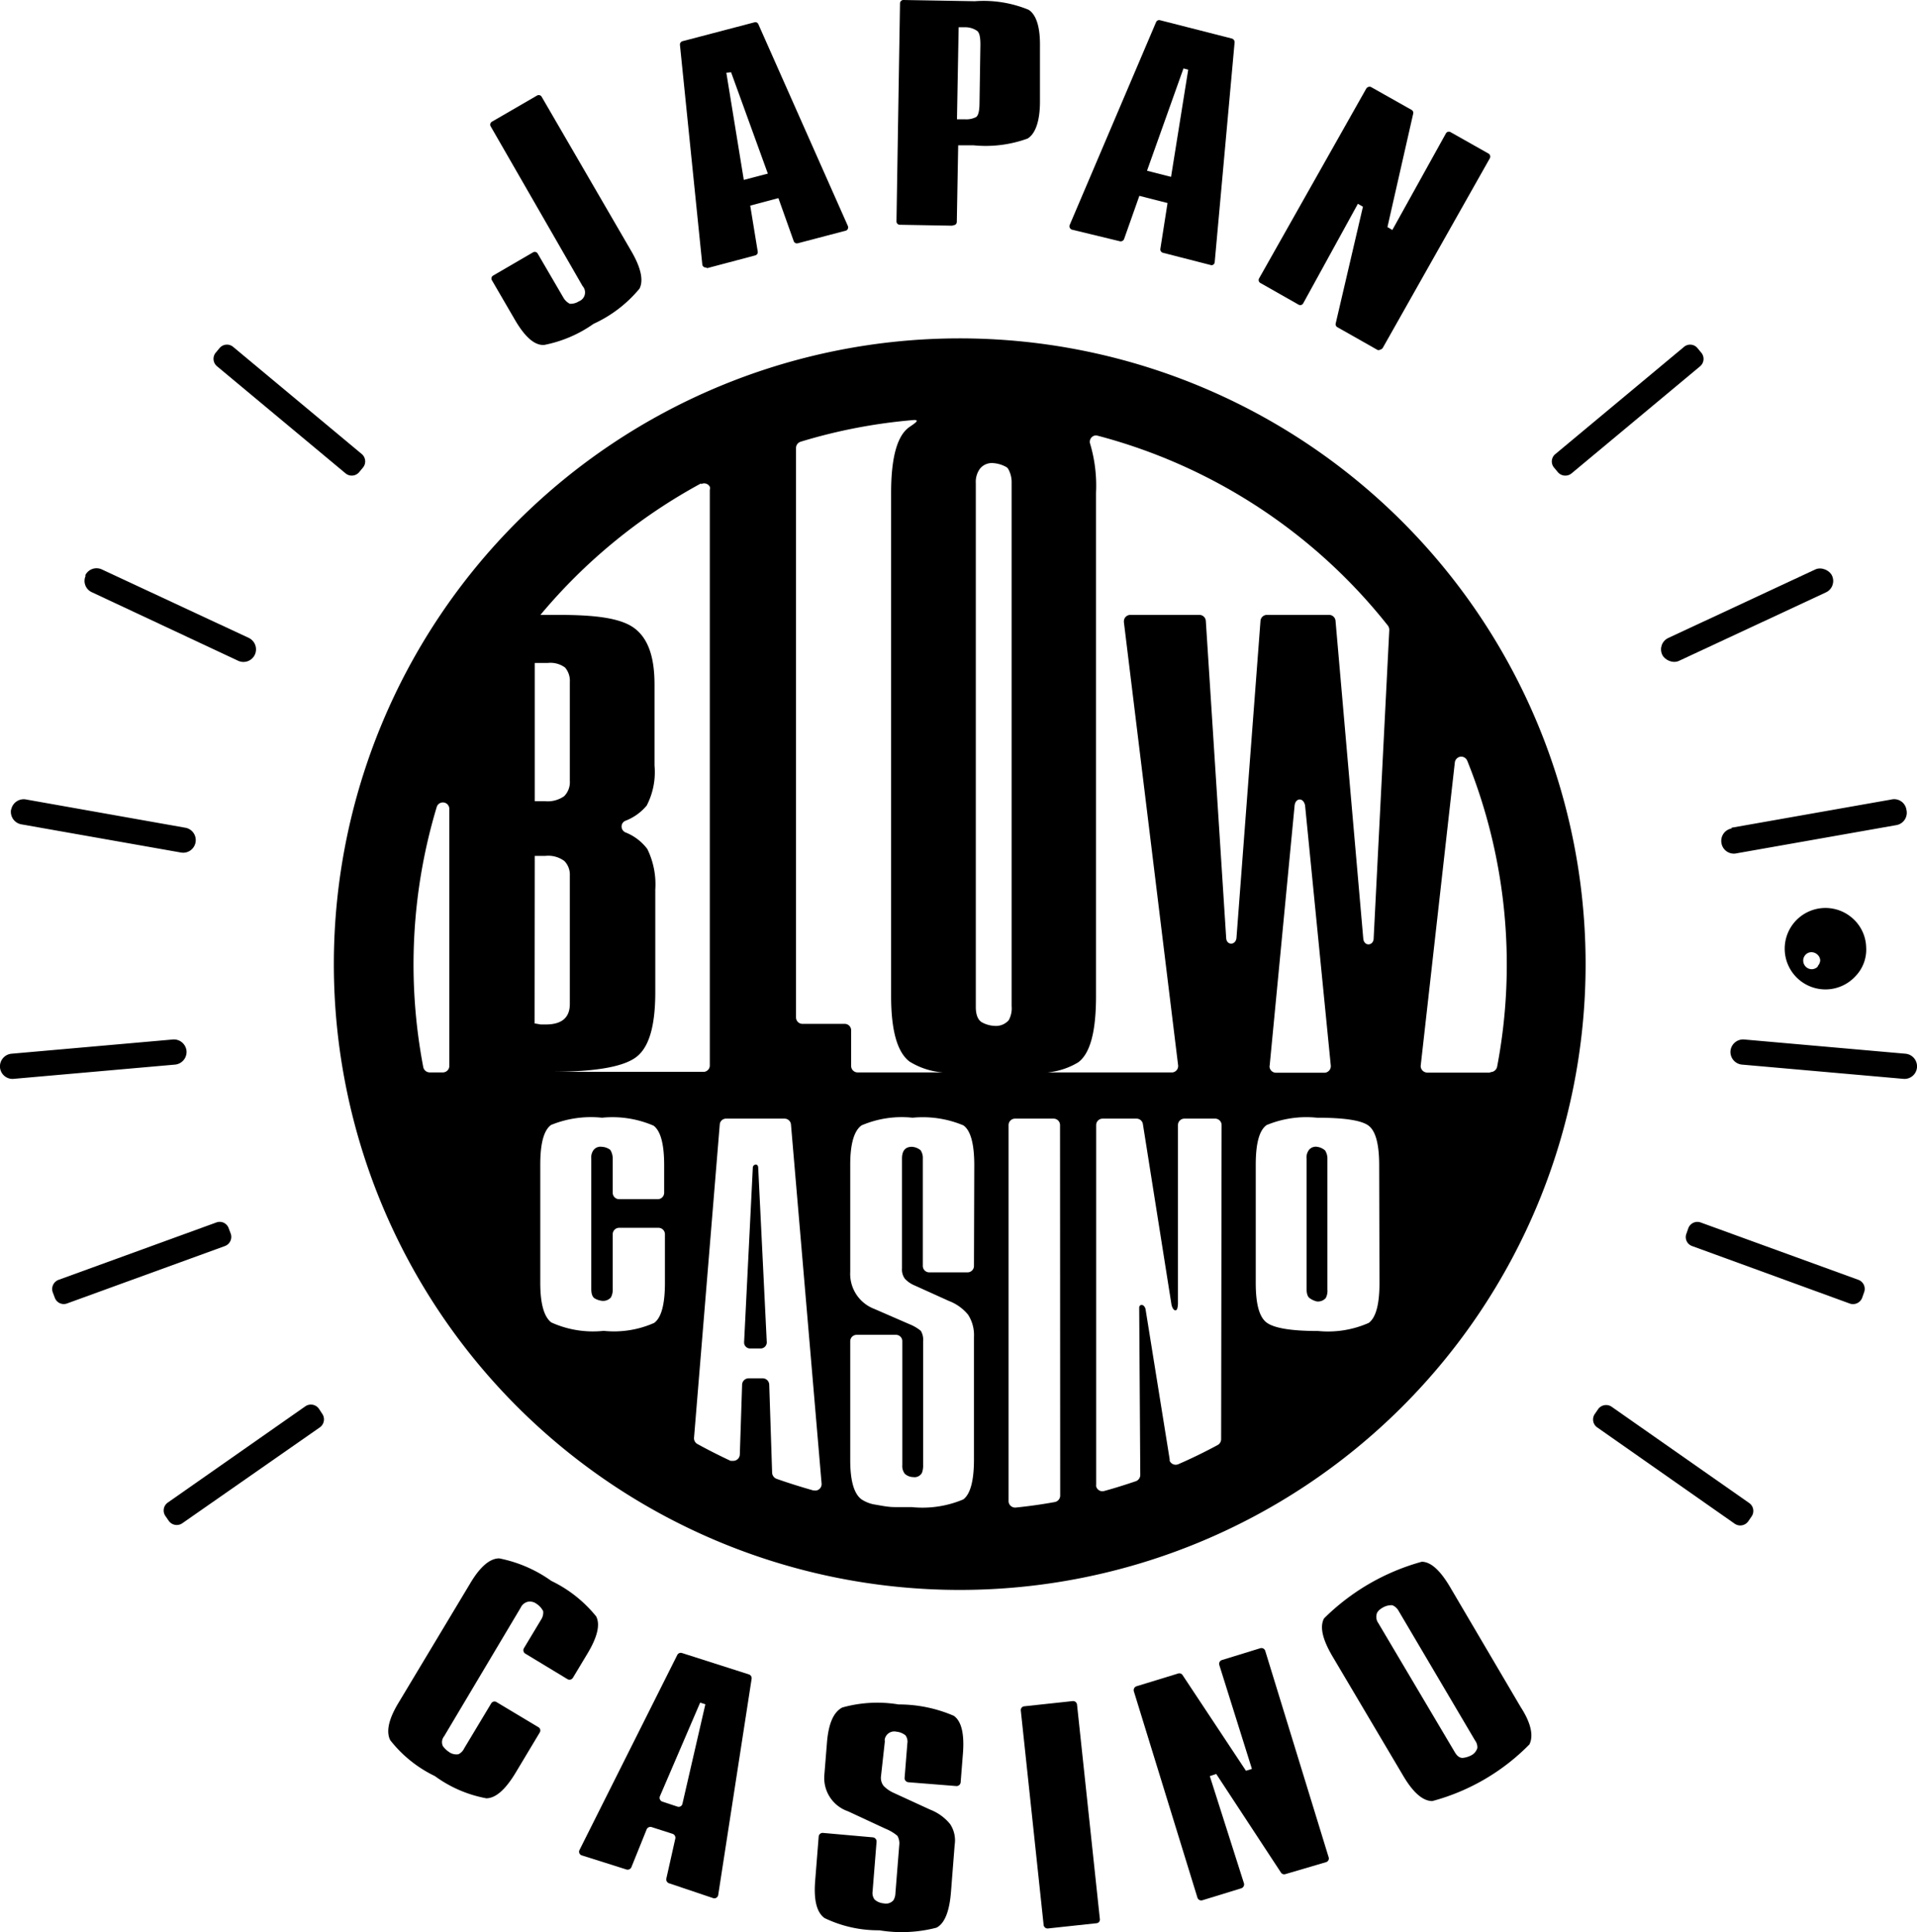 <?xml version="1.0" encoding="UTF-8"?> <svg xmlns="http://www.w3.org/2000/svg" viewBox="0 0 125.18 126.19"><g id="レイヤー_2" data-name="レイヤー 2"><g id="レイヤー_1-2" data-name="レイヤー 1"><g id="グループ_47" data-name="グループ 47"><g id="グループ_37" data-name="グループ 37"><path id="パス_64" data-name="パス 64" d="M62.67,22.1A40.87,40.87,0,1,0,103.54,63h0A40.87,40.87,0,0,0,62.67,22.1ZM29.34,69.62a.42.42,0,0,1-.42.42h-.86a.43.43,0,0,1-.42-.34,35.68,35.68,0,0,1,.88-17,.42.42,0,0,1,.82.12Zm16.44-38a.42.42,0,0,1,.57.17.35.35,0,0,1,0,.2V69.62A.42.42,0,0,1,46,70H36q4.14,0,5.46-.9c.89-.6,1.33-2,1.33-4.3v-6.7a5.25,5.25,0,0,0-.52-2.65,3.3,3.3,0,0,0-1.44-1.09.42.42,0,0,1-.2-.56.41.41,0,0,1,.2-.19,3.37,3.37,0,0,0,1.4-1A4.74,4.74,0,0,0,42.74,50V44.7c0-1.82-.43-3-1.3-3.66s-2.49-.88-4.94-.88H35.29a36,36,0,0,1,10.49-8.59ZM34.92,43.3h.84a1.61,1.61,0,0,1,1.14.3,1.33,1.33,0,0,1,.31.95V51a1.3,1.3,0,0,1-.37,1,1.87,1.87,0,0,1-1.23.33h-.69Zm0,12.6h.69a1.76,1.76,0,0,1,1.25.34,1.28,1.28,0,0,1,.35.95v8.38c0,.89-.52,1.33-1.54,1.34h-.36l-.4-.07Zm8.45,22a.42.42,0,0,1-.42.42H40.43a.42.42,0,0,1-.42-.42V75.68a1.06,1.06,0,0,0-.16-.58,1,1,0,0,0-.56-.2.57.57,0,0,0-.53.21.82.82,0,0,0-.15.57v8.5q0,.5.24.63a1.24,1.24,0,0,0,.47.15.68.68,0,0,0,.57-.22,1.06,1.06,0,0,0,.12-.55V80.61a.42.42,0,0,1,.42-.42H43a.42.42,0,0,1,.42.42h0v3.17c0,1.4-.23,2.27-.7,2.62a6.45,6.45,0,0,1-3.3.52A6.58,6.58,0,0,1,36,86.37c-.48-.37-.72-1.23-.72-2.59V76.06c0-1.38.23-2.25.71-2.59A6.89,6.89,0,0,1,39.31,73a6.78,6.78,0,0,1,3.37.52q.69.52.69,2.58ZM53.1,97.34c-.81-.23-1.61-.48-2.4-.76a.45.45,0,0,1-.28-.39l-.19-5.77a.43.43,0,0,0-.42-.4h-.93a.43.43,0,0,0-.42.4L48.31,95a.43.43,0,0,1-.44.41l-.16,0c-.73-.34-1.46-.71-2.17-1.1a.43.43,0,0,1-.22-.41L47,73.44a.41.41,0,0,1,.42-.38h3.81a.42.42,0,0,1,.42.38l2,23.45a.42.42,0,0,1-.38.46Zm2-30.47H52.4a.42.42,0,0,1-.42-.42V29.26a.43.43,0,0,1,.3-.41,35.25,35.25,0,0,1,7.42-1.42c.39,0,0,.24-.33.47-.79.56-1.18,2-1.18,4.28V65.06c0,2.24.4,3.66,1.2,4.27a4.81,4.81,0,0,0,2.17.71H56a.42.42,0,0,1-.42-.42V67.29a.42.42,0,0,0-.42-.42Zm8.5,15.8a.42.42,0,0,1-.42.43h-2.5a.42.42,0,0,1-.42-.43v-7a.88.88,0,0,0-.15-.55,1,1,0,0,0-.56-.22c-.44,0-.65.26-.65.77v7.18a1,1,0,0,0,.2.68,1.87,1.87,0,0,0,.66.44l2.21,1a3,3,0,0,1,1.25.9,2.47,2.47,0,0,1,.38,1.45v8c0,1.4-.24,2.27-.7,2.61a6.83,6.83,0,0,1-3.37.5c-.41,0-.78,0-1.12,0h0c-.46,0-.92-.11-1.37-.18a2.29,2.29,0,0,1-.79-.33c-.49-.37-.73-1.22-.73-2.57V87.6a.42.42,0,0,1,.42-.42H58.5a.41.41,0,0,1,.42.42h0v8.08a.83.83,0,0,0,.16.57.82.82,0,0,0,.55.22.55.55,0,0,0,.57-.27,1.32,1.32,0,0,0,.08-.52V87.59a1.12,1.12,0,0,0-.15-.67,2.81,2.81,0,0,0-.73-.43l-2.3-1a2.45,2.45,0,0,1-1.58-2.42v-7c0-1.36.25-2.22.74-2.57A6.66,6.66,0,0,1,59.59,73a6.86,6.86,0,0,1,3.32.5c.47.33.71,1.2.71,2.6ZM64.9,67a1.91,1.91,0,0,1-.78-.23c-.27-.16-.4-.51-.4-1V31.55A1.45,1.45,0,0,1,64,30.6a1,1,0,0,1,.89-.35,2,2,0,0,1,.85.27.44.44,0,0,1,.12.15,1.78,1.78,0,0,1,.2.88V65.72a1.6,1.6,0,0,1-.19.91,1.1,1.1,0,0,1-.94.37Zm4.33,30.68a.43.43,0,0,1-.35.42q-1.26.23-2.55.36a.43.43,0,0,1-.47-.39V73.48a.42.42,0,0,1,.42-.42H68.8a.42.42,0,0,1,.42.42ZM79.74,94a.44.44,0,0,1-.23.38c-.84.45-1.69.87-2.57,1.25a.43.43,0,0,1-.56-.22l0-.1L74.8,85.48s-.07-.25-.25-.25-.16.21-.16.21l.07,10.9a.44.44,0,0,1-.29.4c-.68.23-1.37.45-2.07.64a.42.42,0,0,1-.52-.3.41.41,0,0,1,0-.11V73.48a.42.42,0,0,1,.42-.42h2.22a.42.42,0,0,1,.41.35l1.87,11.81s.08.36.26.36.16-.54.16-.54l0-11.56a.42.42,0,0,1,.42-.42h2a.42.42,0,0,1,.43.42h0ZM90.08,83.79c0,1.39-.23,2.26-.7,2.61a6.56,6.56,0,0,1-3.3.53c-1.77,0-2.9-.19-3.38-.56S82,85.14,82,83.79V76.07c0-1.39.23-2.25.71-2.59A6.78,6.78,0,0,1,86,73c1.78,0,2.91.17,3.37.52s.69,1.21.69,2.58Zm-7.17-14.2,1.63-17c.07-.48.56-.52.68,0l1.68,17a.43.43,0,0,1-.38.47H83.33a.42.42,0,0,1-.43-.42.09.09,0,0,1,0,0Zm6.79-8.31c0,.5-.64.56-.68,0L87.21,40.55a.42.42,0,0,0-.42-.39H82.73a.42.42,0,0,0-.42.39L80.74,61.27c-.06.48-.64.48-.67,0L78.74,40.55a.42.42,0,0,0-.42-.39H73.81a.42.42,0,0,0-.42.42v.05l3.54,28.94a.42.42,0,0,1-.36.47H68.41a4.72,4.72,0,0,0,2-.66c.78-.58,1.16-2,1.16-4.32V32.18A9.58,9.58,0,0,0,71.19,29a.42.42,0,0,1,.25-.54.43.43,0,0,1,.25,0A35.78,35.78,0,0,1,90.63,40.86a.48.48,0,0,1,.09.29Zm7.59,8.77H93.2a.43.43,0,0,1-.43-.43.06.06,0,0,1,0,0L95,49.8a.43.43,0,0,1,.47-.38.44.44,0,0,1,.34.26,35.6,35.6,0,0,1,1.95,20,.44.44,0,0,1-.42.34Z"></path><path id="パス_65" data-name="パス 65" d="M86,74.9a.57.57,0,0,0-.53.21.81.81,0,0,0-.15.57v8.5q0,.5.24.63A1.24,1.24,0,0,0,86,85a.68.68,0,0,0,.57-.22,1,1,0,0,0,.11-.56v-8.5a1,1,0,0,0-.15-.58A1,1,0,0,0,86,74.9Z"></path><path id="パス_66" data-name="パス 66" d="M49.16,76.24l-.57,11.42a.39.39,0,0,0,.38.41h.7a.4.4,0,0,0,.4-.4h0l-.56-11.42s0-.19-.16-.19A.2.2,0,0,0,49.16,76.24Z"></path></g><g id="グループ_38" data-name="グループ 38"><path id="パス_67" data-name="パス 67" d="M31.76,117.45A8.2,8.2,0,0,1,28.4,116a8.23,8.23,0,0,1-2.92-2.35c-.28-.56-.1-1.38.55-2.45l4.67-7.78c.65-1.1,1.29-1.64,1.9-1.64A8.76,8.76,0,0,1,36,103.25a8.5,8.5,0,0,1,2.93,2.32q.41.8-.57,2.43l-.95,1.58a.26.26,0,0,1-.35.09L34.3,108a.26.26,0,0,1-.09-.35h0l1.13-1.88a.85.85,0,0,0,.13-.54,1.25,1.25,0,0,0-.43-.48.72.72,0,0,0-.6-.13A.7.7,0,0,0,34,105l-5,8.4a.6.6,0,0,0-.08.64,1.49,1.49,0,0,0,.38.37.82.82,0,0,0,.64.16.8.8,0,0,0,.37-.38l1.76-2.93a.25.25,0,0,1,.36-.09h0l2.72,1.63a.25.25,0,0,1,.09.36h0l-1.57,2.62C33,116.89,32.37,117.44,31.76,117.45Z"></path><path id="パス_68" data-name="パス 68" d="M43.51,122.7l.59-2.63a.27.27,0,0,0-.18-.3l-1.37-.44a.27.27,0,0,0-.32.14l-1,2.48a.27.27,0,0,1-.32.15L38,121.18a.25.25,0,0,1-.17-.33s0,0,0,0l6.39-12.75a.26.26,0,0,1,.31-.14l4.38,1.4a.26.26,0,0,1,.17.29l-2.18,14.11a.26.26,0,0,1-.3.22h0L43.69,123A.27.27,0,0,1,43.51,122.7Zm2.55-11.39-.34-.11-2.63,6.12a.27.27,0,0,0,.14.34h0l1,.33a.25.25,0,0,0,.33-.17v0Z"></path><path id="パス_69" data-name="パス 69" d="M61.15,125.9a9,9,0,0,1-3.73.17,8.07,8.07,0,0,1-3.58-.8c-.51-.37-.71-1.18-.61-2.42l.23-2.9a.26.26,0,0,1,.28-.24L57,120a.27.27,0,0,1,.24.28l-.26,3.25a.71.71,0,0,0,.13.53,1,1,0,0,0,.59.25.65.65,0,0,0,.64-.2.94.94,0,0,0,.13-.46l.25-3.13a1,1,0,0,0-.12-.62,2.86,2.86,0,0,0-.77-.46l-2.45-1.14a2.3,2.3,0,0,1-1.55-2.37l.17-2.11c.1-1.25.43-2,1-2.3a8.47,8.47,0,0,1,3.68-.2,9.06,9.06,0,0,1,3.6.74q.75.52.6,2.46l-.15,1.89a.27.27,0,0,1-.28.24h0l-3.14-.25a.27.27,0,0,1-.24-.28h0l.18-2.26a.69.69,0,0,0-.12-.52,1.09,1.09,0,0,0-.59-.24.63.63,0,0,0-.76.47.47.47,0,0,0,0,.17L57.53,116a.86.86,0,0,0,.17.64,2.17,2.17,0,0,0,.69.47l2.35,1.08a3.14,3.14,0,0,1,1.3.94,1.92,1.92,0,0,1,.3,1.36l-.24,3.06C62,124.85,61.68,125.63,61.15,125.9Z"></path><path id="パス_70" data-name="パス 70" d="M68.15,125.73l-1.49-14a.25.25,0,0,1,.23-.29l3.16-.34a.26.26,0,0,1,.28.23l1.49,14a.24.24,0,0,1-.23.28h0l-3.16.34A.26.26,0,0,1,68.15,125.73Z"></path><path id="パス_71" data-name="パス 71" d="M83.94,122.4a.25.25,0,0,1-.3-.11l-4.22-6.43L79,116l2.23,7a.27.27,0,0,1-.18.33h0l-2.54.78a.26.26,0,0,1-.32-.18l-4.15-13.47a.27.27,0,0,1,.18-.33l2.71-.83a.25.25,0,0,1,.29.1l4.14,6.25.39-.12-2.13-6.79a.26.26,0,0,1,.17-.32h0l2.5-.77a.26.26,0,0,1,.33.17l4.14,13.48a.25.25,0,0,1-.17.32h0Z"></path><path id="パス_72" data-name="パス 72" d="M99.87,113.93a13.93,13.93,0,0,1-6.34,3.7c-.63,0-1.27-.58-1.9-1.65L87,108.16c-.65-1.11-.83-1.92-.54-2.46A14.54,14.54,0,0,1,92.84,102c.6,0,1.22.58,1.86,1.67l4.6,7.82C100,112.57,100.14,113.39,99.87,113.93Zm-8.54-8.72a.82.82,0,0,0-.41-.37,1.12,1.12,0,0,0-.62.15c-.25.14-.39.3-.41.46A.69.69,0,0,0,90,106l5,8.44c.15.26.33.38.52.37a1.56,1.56,0,0,0,.52-.15.81.81,0,0,0,.43-.49.74.74,0,0,0-.15-.5Z"></path></g><g id="グループ_44" data-name="グループ 44"><g id="グループ_39" data-name="グループ 39"><path id="パス_73" data-name="パス 73" d="M35.47,22.3c.4,0,1.28-.2,3.22-1.32s2.7-1.86,2.88-2.22.06-1.22-.51-2.21L35.19,6.44,32.24,8.15l6,10.42a1,1,0,0,1,.18.75,1,1,0,0,1-.51.57,1.19,1.19,0,0,1-.76.17l-.08,0a1.15,1.15,0,0,1-.52-.48l-1.67-2.88-2.62,1.52,1.5,2.58C34.38,21.75,35,22.28,35.47,22.3Z"></path><path id="パス_74" data-name="パス 74" d="M35.53,22.53h-.07c-.6,0-1.22-.58-1.84-1.65l-1.5-2.58a.22.22,0,0,1,.08-.3l2.61-1.52a.22.22,0,0,1,.3.08l1.68,2.88a1,1,0,0,0,.42.4l0,0a1,1,0,0,0,.59-.16.62.62,0,0,0,.24-1l-6-10.43a.22.22,0,0,1,.08-.3l2.95-1.71a.22.22,0,0,1,.3.08l5.87,10.11c.62,1.07.79,1.89.52,2.42a8.45,8.45,0,0,1-3,2.3A8.36,8.36,0,0,1,35.53,22.53Zm-2.91-4.26L34,20.66c.52.9,1,1.4,1.48,1.42h0c.29,0,1.08-.13,3.1-1.3s2.65-1.85,2.79-2.12,0-1.09-.5-2L35.11,6.73l-2.56,1.5,5.94,10.23a1.26,1.26,0,0,1,.2.91,1.19,1.19,0,0,1-.61.71,1.42,1.42,0,0,1-.92.2l-.11,0a1.44,1.44,0,0,1-.64-.58L34.85,17Z"></path></g><g id="グループ_40" data-name="グループ 40"><path id="パス_75" data-name="パス 75" d="M50.91,12.69l1.1,3,3.15-.83L49.32,1.67,44.63,2.9l1.45,14.35,3.13-.83-.53-3.15Zm-3.7-8.1.7-.19,2.56,7-2,.54Z"></path><path id="パス_76" data-name="パス 76" d="M46.08,17.47a.22.22,0,0,1-.22-.2L44.4,2.93a.23.23,0,0,1,.17-.24l4.69-1.23a.21.21,0,0,1,.26.12l5.85,13.19a.23.23,0,0,1-.12.29h0l-3.16.83a.22.22,0,0,1-.26-.14l-1-2.81-1.84.49.49,3a.22.22,0,0,1-.16.25l-3.13.83ZM44.87,3.07,46.28,17l2.68-.7-.5-3a.23.23,0,0,1,.17-.25l2.23-.59a.22.22,0,0,1,.26.14l1,2.82,2.7-.71L49.19,1.94Zm3.56,9.13a.23.23,0,0,1-.22-.18L47,4.62a.21.21,0,0,1,.16-.25l.7-.19a.23.23,0,0,1,.27.14l2.55,7a.23.23,0,0,1-.14.29h0l-2,.54-.06,0Zm-1-7.45,1.14,7,1.57-.41-2.4-6.62Z"></path></g><g id="グループ_41" data-name="グループ 41"><path id="パス_77" data-name="パス 77" d="M67.63,6.62l.06-3.56c0-1.18-.2-1.95-.65-2.23s-1.2-.5-3.4-.53L59,.22l-.23,14.24,3.4.06.09-5.28,1.27,0c2.2,0,3.06-.2,3.4-.4S67.61,7.82,67.63,6.62Zm-3.41.14a1.24,1.24,0,0,1-.3,1l0,0A1.65,1.65,0,0,1,63,8h-.73l.1-6.42H63c.54,0,.82.07,1,.22s.31.5.3,1.07Z"></path><path id="パス_78" data-name="パス 78" d="M62.17,14.74h0l-3.41-.06a.22.22,0,0,1-.22-.22h0L58.77.22a.24.24,0,0,1,.07-.16A.23.23,0,0,1,59,0l4.65.08a7.72,7.72,0,0,1,3.52.56c.51.33.76,1.15.74,2.42l0,3.56c0,1.3-.3,2.12-.81,2.43a8,8,0,0,1-3.53.44l-1,0-.09,5a.22.22,0,0,1-.22.22ZM59,14.24l3,0,.08-5a.24.24,0,0,1,.07-.16A.19.19,0,0,1,62.26,9l1.27,0c2.26,0,3-.22,3.28-.38s.57-.56.6-2h0l.06-3.56c0-1.08-.18-1.8-.55-2s-1-.46-3.28-.49L59.21.44Zm4-6h-.74A.24.24,0,0,1,62.05,8l.1-6.41a.22.22,0,0,1,.22-.22H63a1.65,1.65,0,0,1,1.14.28c.26.2.38.59.37,1.24l-.07,3.9h0a1.4,1.4,0,0,1-.38,1.17l0,0a1.81,1.81,0,0,1-1,.23Zm-.51-.45H63a1.39,1.39,0,0,0,.75-.15l0,0c.13-.11.2-.37.21-.82l.06-3.91c0-.48-.06-.77-.21-.89A1.36,1.36,0,0,0,63,1.78h-.4Z"></path></g><g id="グループ_42" data-name="グループ 42"><path id="パス_79" data-name="パス 79" d="M75.69,1.53,70,14.78l3.13.8,1.08-3,2.23.57-.5,3.16,3.16.81L80.39,2.73Zm1,10.3-2-.52,2.53-7,.7.17Z"></path><path id="パス_80" data-name="パス 80" d="M79.1,17.32h0l-3.16-.81a.23.23,0,0,1-.17-.25l.47-3-1.84-.47-1,2.83a.24.24,0,0,1-.26.14L70,15a.24.24,0,0,1-.16-.28v0L75.49,1.45a.22.22,0,0,1,.26-.13l4.7,1.2a.25.25,0,0,1,.17.24l-1.3,14.36a.21.21,0,0,1-.22.2Zm-2.91-1.2,2.71.69L80.15,2.89l-4.33-1.1L70.31,14.62l2.68.69,1-2.83a.23.23,0,0,1,.27-.14l2.23.57a.23.23,0,0,1,.17.25Zm.46-4.07H76.6l-2-.52a.21.21,0,0,1-.16-.27v0l2.53-7A.22.22,0,0,1,77.19,4l.7.18a.22.22,0,0,1,.17.25l-1.19,7.4a.23.23,0,0,1-.22.18Zm-1.75-.9,1.57.4,1.12-7-.31-.08Z"></path></g><g id="グループ_43" data-name="グループ 43"><path id="パス_81" data-name="パス 81" d="M94.6,8.84,91,15.34,90.33,15l1.72-7.57-2.66-1.5-7,12.4,2.51,1.41L88.57,13l.67.38-1.8,7.76,2.63,1.49,7-12.4Z"></path><path id="パス_82" data-name="パス 82" d="M90.07,22.86a.2.2,0,0,1-.11,0l-2.63-1.49a.22.22,0,0,1-.11-.24L89,13.5l-.33-.19-3.57,6.5a.22.22,0,0,1-.3.09l-2.5-1.42a.22.22,0,0,1-.08-.3l7-12.4a.26.26,0,0,1,.13-.1.25.25,0,0,1,.17,0l2.66,1.5a.22.22,0,0,1,.1.25l-1.68,7.4.32.19,3.5-6.31a.22.22,0,0,1,.3-.08l2.48,1.4a.23.23,0,0,1,.09.3l-7,12.4a.3.3,0,0,1-.14.1ZM87.69,21l2.3,1.3,6.79-12L94.69,9.14l-3.5,6.31a.23.23,0,0,1-.3.08l-.67-.37a.21.21,0,0,1-.1-.24L91.8,7.51,89.48,6.2l-6.79,12,2.12,1.2,3.57-6.5a.22.22,0,0,1,.3-.08l.66.37a.23.23,0,0,1,.11.25Z"></path></g></g><g id="グループ_45" data-name="グループ 45"><path id="パス_83" data-name="パス 83" d="M121,60a2.66,2.66,0,1,0,.16,3.76,2.5,2.5,0,0,0,.7-1.9A2.61,2.61,0,0,0,121,60Zm-2.29,3.12a.57.57,0,0,1-.39.18.56.56,0,0,1-.39-.15.57.57,0,0,1-.18-.38.56.56,0,0,1,.13-.39.53.53,0,0,1,.4-.19.58.58,0,0,1,.39.15.54.54,0,0,1,.19.38A.59.59,0,0,1,118.69,63.1Z"></path><path id="長方形_49" data-name="長方形 49" d="M113,68.64h0a.83.83,0,0,1,.89-.75h0l10.54.93a.83.83,0,0,1,.75.89h0a.82.82,0,0,1-.9.75l-10.53-.93a.83.83,0,0,1-.75-.89Z"></path><path id="パス_84" data-name="パス 84" d="M104.29,93.22a.63.63,0,0,1-.15-.87l.22-.32a.64.64,0,0,1,.87-.16l9,6.3a.63.63,0,0,1,.15.87l-.22.32a.64.64,0,0,1-.88.16Z"></path><path id="長方形_50" data-name="長方形 50" d="M113.07,54.06l10.42-1.84a.81.81,0,0,1,1,.67h0a.82.82,0,0,1-.66,1l-10.42,1.84a.82.82,0,0,1-1-.67h0a.82.82,0,0,1,.66-.95Z"></path><rect id="長方形_51" data-name="長方形 51" x="107.97" y="39.35" width="12.23" height="1.65" rx="0.82" transform="translate(-6.29 51.96) rotate(-24.99)"></rect><path id="パス_85" data-name="パス 85" d="M110.49,81.38a.62.62,0,0,1-.37-.8l.13-.37a.63.63,0,0,1,.8-.37l10.31,3.75a.63.63,0,0,1,.37.8l-.13.37a.64.64,0,0,1-.8.38Z"></path><path id="パス_86" data-name="パス 86" d="M101.56,29.66a.62.62,0,0,0-.08.88l.25.3a.64.64,0,0,0,.89.08l8.4-7a.63.63,0,0,0,.07-.89l-.25-.3a.62.62,0,0,0-.88-.07Z"></path></g><g id="グループ_46" data-name="グループ 46"><path id="長方形_52" data-name="長方形 52" d="M.75,68.82l10.54-.93a.83.83,0,0,1,.89.75h0a.83.83,0,0,1-.75.89L.9,70.46a.82.82,0,0,1-.9-.75H0a.83.83,0,0,1,.75-.89Z"></path><path id="パス_87" data-name="パス 87" d="M20.89,93.22a.64.64,0,0,0,.16-.87L20.82,92a.64.64,0,0,0-.87-.16l-9,6.3a.63.63,0,0,0-.15.87l.22.32a.64.64,0,0,0,.88.16Z"></path><path id="長方形_53" data-name="長方形 53" d="M.73,52.89h0a.83.83,0,0,1,1-.67h0L12.1,54.06a.82.82,0,0,1,.67.95h0a.82.82,0,0,1-.95.67L1.4,53.84a.83.83,0,0,1-.67-1Z"></path><path id="長方形_54" data-name="長方形 54" d="M5.56,37.59h0a.82.82,0,0,1,1.09-.4h0l9.59,4.47a.83.83,0,0,1,.4,1.1h0a.82.82,0,0,1-1.1.39L6,38.68a.81.81,0,0,1-.4-1.09Z"></path><path id="パス_88" data-name="パス 88" d="M14.69,81.38a.64.64,0,0,0,.38-.8l-.14-.37a.62.62,0,0,0-.8-.37L3.82,83.59a.64.64,0,0,0-.38.8l.14.37a.62.62,0,0,0,.8.37Z"></path><path id="パス_89" data-name="パス 89" d="M23.63,29.66a.63.63,0,0,1,.07.88l-.25.3a.63.63,0,0,1-.88.08l-8.4-7a.63.63,0,0,1-.08-.89l.25-.3a.63.63,0,0,1,.89-.07Z"></path></g></g></g></g></svg> 